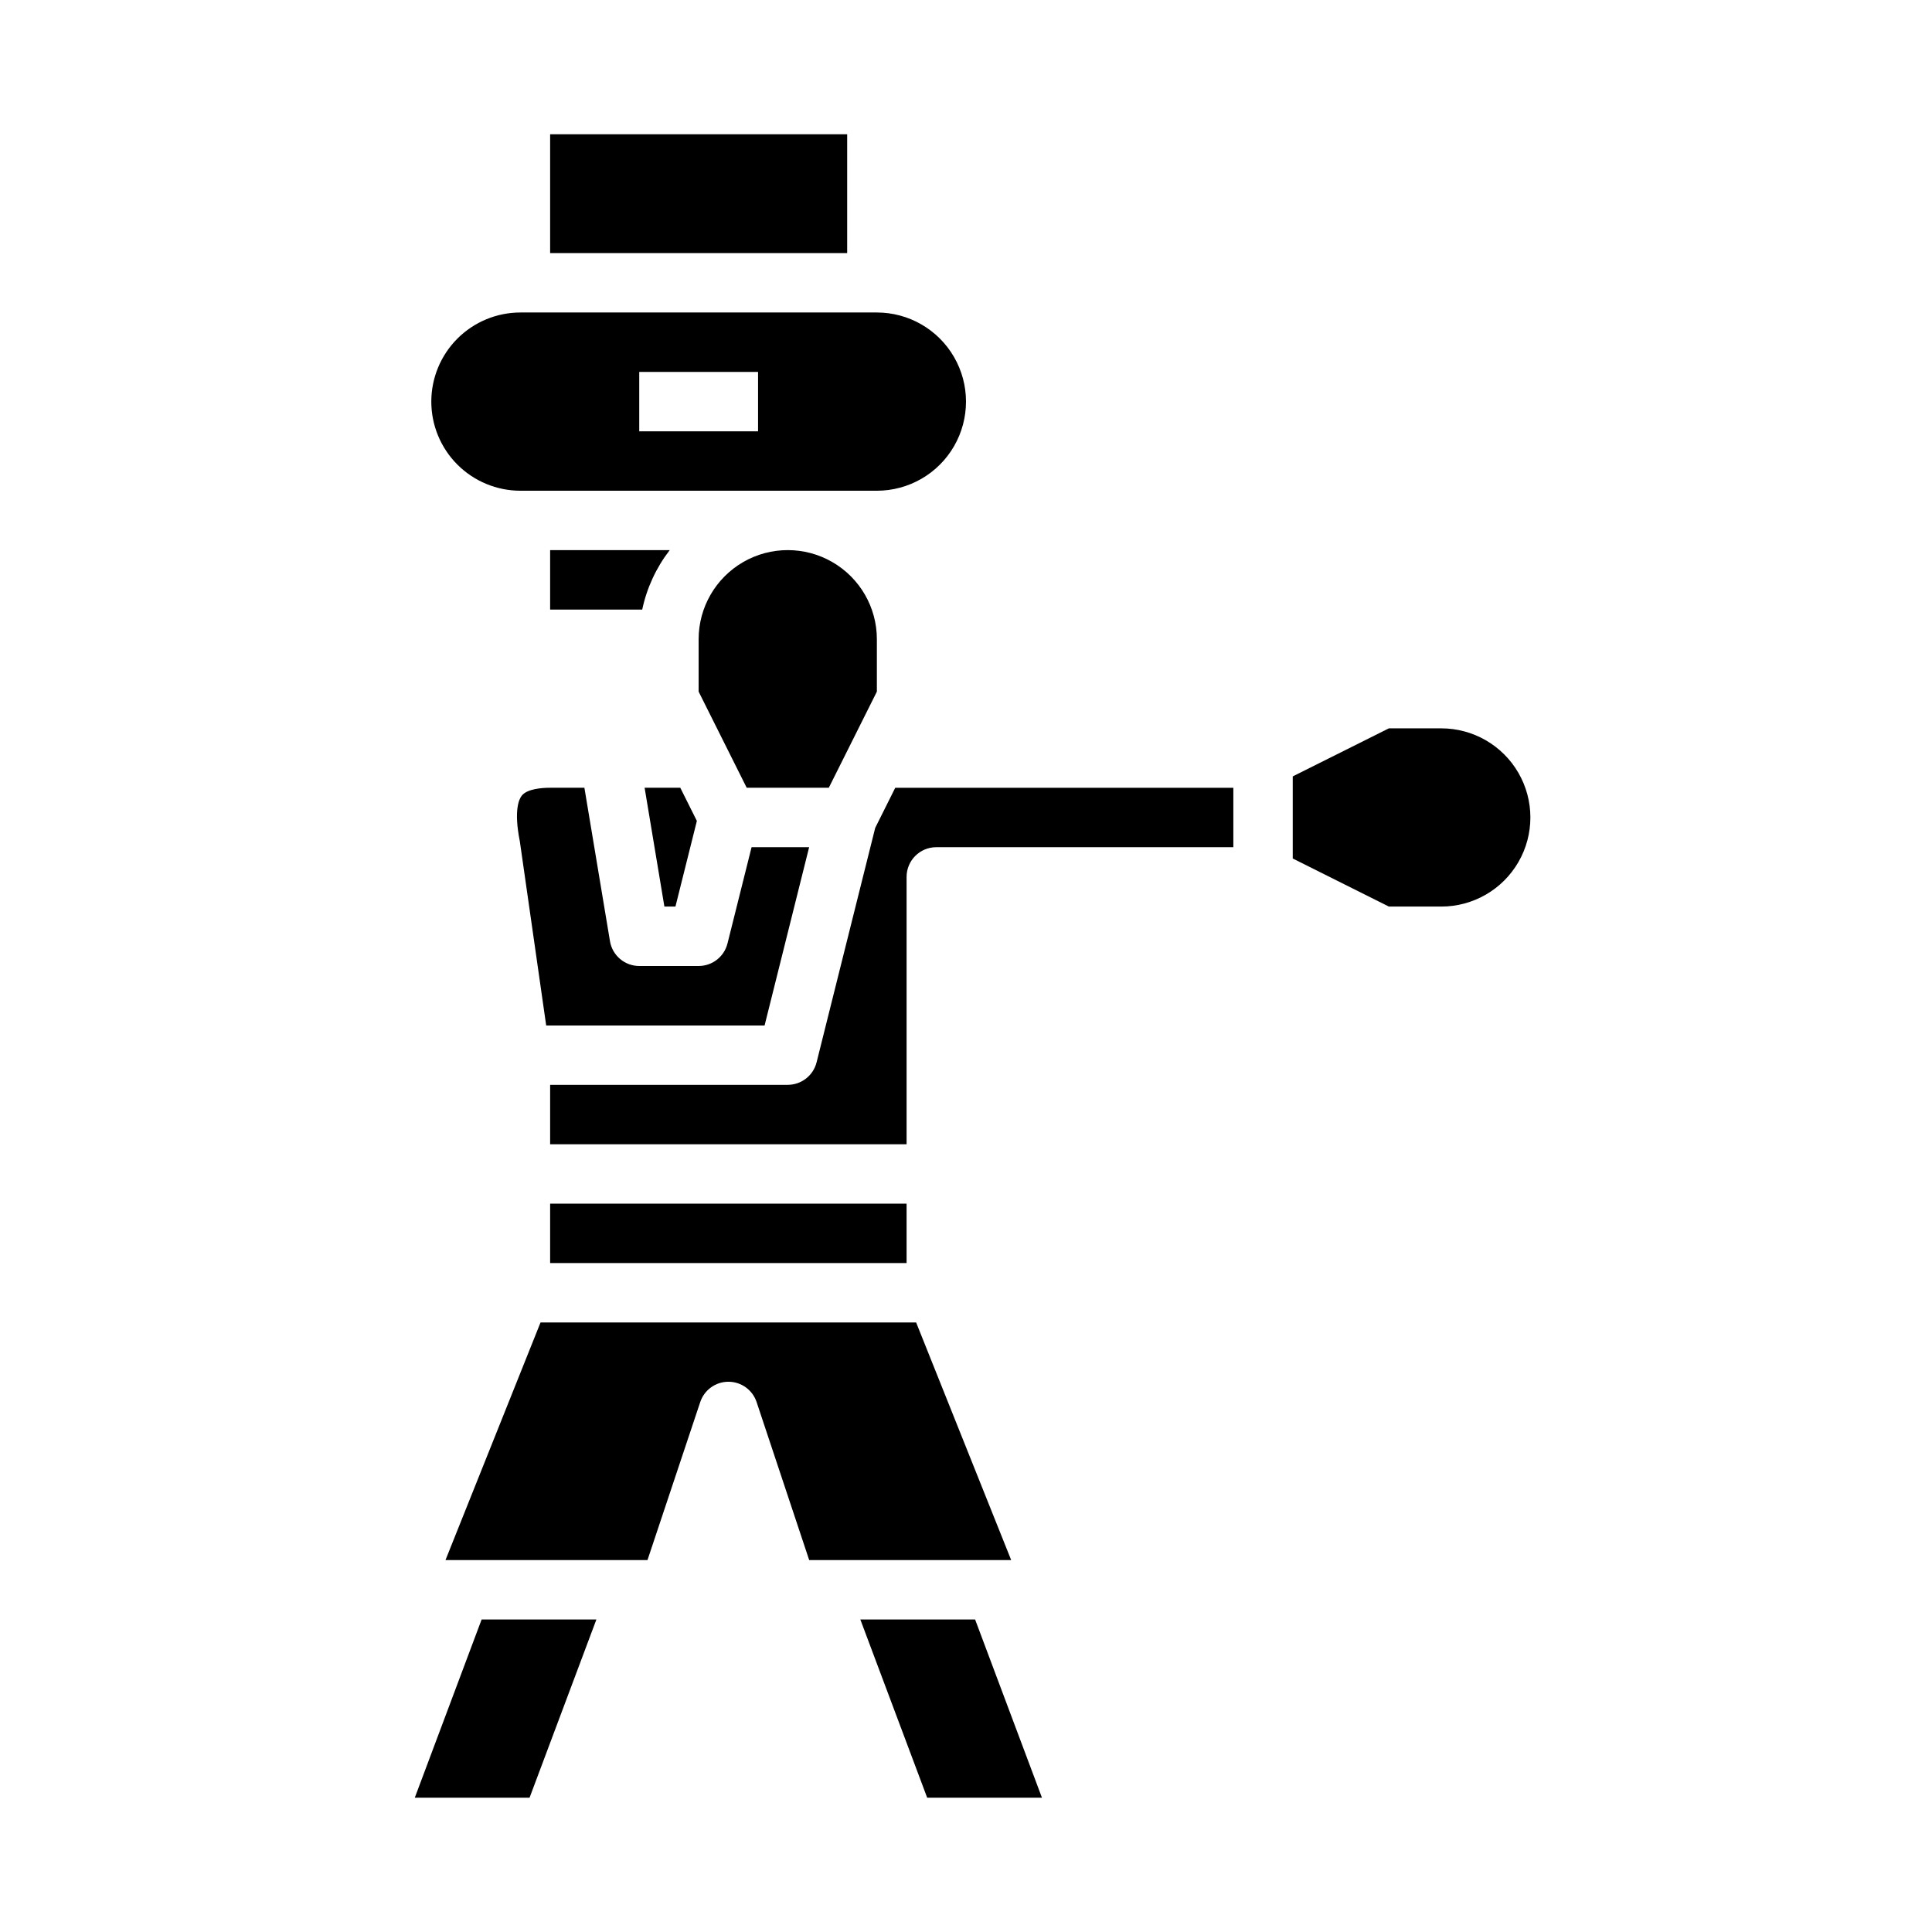 <?xml version="1.0" encoding="UTF-8"?>
<!-- Uploaded to: ICON Repo, www.iconrepo.com, Generator: ICON Repo Mixer Tools -->
<svg fill="#000000" width="800px" height="800px" version="1.1" viewBox="144 144 512 512" xmlns="http://www.w3.org/2000/svg">
 <g>
  <path d="m358.43 368.51h-15.254l-6.383 25.52h-0.004c-0.875 3.508-4.023 5.965-7.637 5.969h-15.742c-3.848-0.004-7.129-2.785-7.762-6.582l-6.777-40.652h-9.078c-2.164 0-6.031 0.27-7.496 2.062-0.715 0.875-2.195 3.793-0.535 12.137l6.984 48.805h57.875z"/>
  <path d="m289.79 462.98h94.465v15.742h-94.465z"/>
  <path d="m289.79 305.54h24.406c1.211-5.731 3.703-11.109 7.281-15.746h-31.688z"/>
  <path d="m323 384.25 5.676-22.695-4.394-8.793h-9.453l5.242 31.488z"/>
  <path d="m258.3 250.43c0 6.266 2.488 12.27 6.918 16.699 4.43 4.43 10.438 6.918 16.699 6.918h94.465c8.438 0 16.234-4.5 20.453-11.809 4.219-7.309 4.219-16.309 0-23.617-4.219-7.305-12.016-11.809-20.453-11.809h-94.465c-6.262 0-12.27 2.488-16.699 6.918-4.43 4.43-6.918 10.438-6.918 16.699zm55.105-7.871h31.488v15.742h-31.488z"/>
  <path d="m289.79 179.58h78.719v31.488h-78.719z"/>
  <path d="m525.95 384.25c8.438 0 16.234-4.5 20.453-11.809 4.219-7.305 4.219-16.309 0-23.613-4.219-7.309-12.016-11.809-20.453-11.809h-13.883l-25.477 12.734v21.758l25.477 12.738z"/>
  <path d="m420.13 620.41-17.715-47.23h-30.418l17.715 47.23z"/>
  <path d="m376.38 327.29v-13.887c0-8.438-4.5-16.234-11.809-20.453-7.309-4.219-16.309-4.219-23.617 0-7.305 4.219-11.809 12.016-11.809 20.453v13.887l12.738 25.473h21.758z"/>
  <path d="m470.85 352.77h-89.602l-5.312 10.637-15.531 62.117c-0.875 3.504-4.023 5.965-7.637 5.969h-62.977v15.742h94.465v-70.848c0-4.348 3.523-7.871 7.871-7.871h78.723z"/>
  <path d="m284.34 620.41 17.711-47.23h-30.418l-17.711 47.23z"/>
  <path d="m329.56 515.59c1.062-3.231 4.078-5.414 7.481-5.414 3.398 0 6.414 2.184 7.477 5.414l13.926 41.848h53.531l-25.191-62.977h-99.535l-25.191 62.977h53.531z"/>
 </g>
</svg>